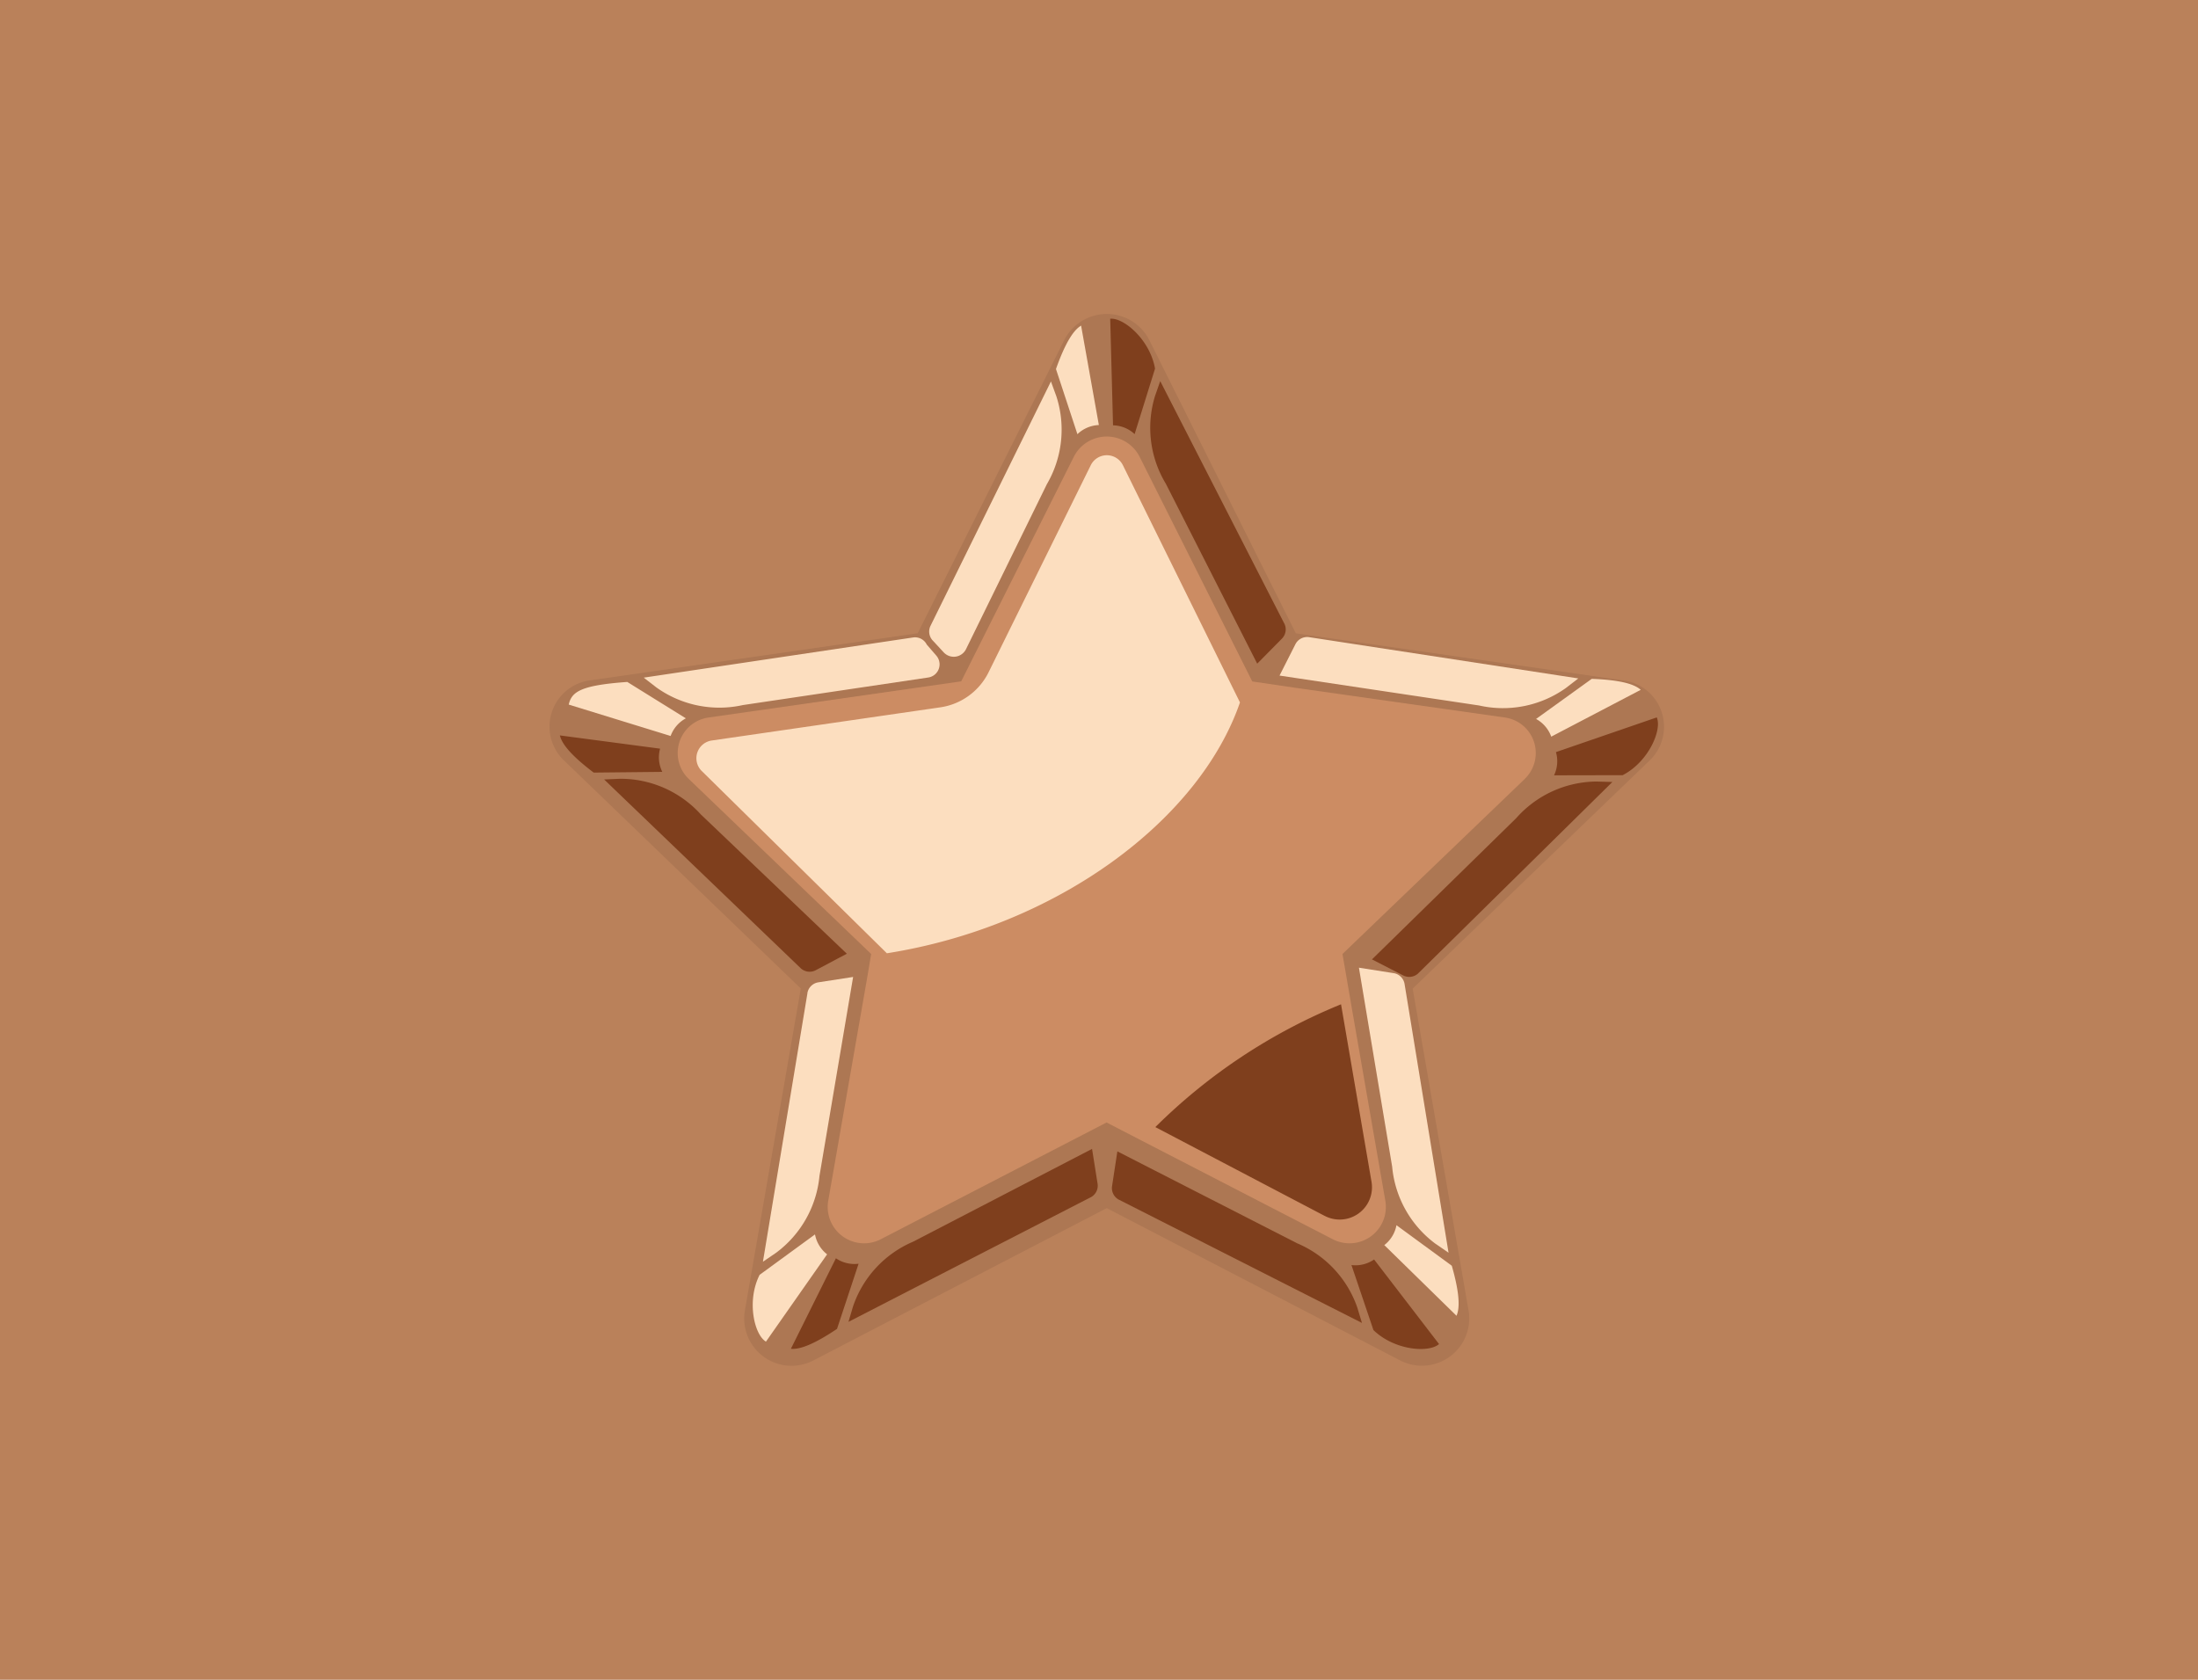 <svg xmlns="http://www.w3.org/2000/svg" width="140" height="107" viewBox="0 0 140 107">
  <g id="Group_11334" data-name="Group 11334" transform="translate(-504 -1070)">
    <rect id="Rectangle_3040" data-name="Rectangle 3040" width="140" height="107" transform="translate(504 1070)" fill="#ba815a"/>
    <g id="bronze" transform="translate(538.995 1090)" style="mix-blend-mode: normal;isolation: isolate">
      <path id="Path_15681" data-name="Path 15681" d="M38.212,1.663l9.333,18.681,20.868,3a2.975,2.975,0,0,1,1.674,5.091l-15.1,14.541L58.551,63.5a3.014,3.014,0,0,1-4.384,3.147L35.5,56.958,16.835,66.651A3.014,3.014,0,0,1,12.45,63.5l3.564-20.532L.919,28.429a2.975,2.975,0,0,1,1.674-5.091l20.868-3L32.795,1.663a3.037,3.037,0,0,1,5.417,0Z" transform="translate(-0.003 0)" fill="#ad7753"/>
      <path id="Path_15682" data-name="Path 15682" d="M130.252,38.7a.835.835,0,0,0,.164.965l.675.73a.871.871,0,0,0,1.422-.208l5.146-10.5a6.893,6.893,0,0,0,.608-5.6l-.346-.95L130.252,38.7Z" transform="translate(-105.977 -18.839)" fill="#fcdebf"/>
      <path id="Path_15683" data-name="Path 15683" d="M175.2,3.972c-.524.3-1.054,1.212-1.606,2.767l1.366,4.15a2.087,2.087,0,0,1,1.366-.582L175.194,3.97Z" transform="translate(-141.33 -3.232)" fill="#fcdebf"/>
      <path id="Path_15684" data-name="Path 15684" d="M214.354,38.439a.835.835,0,0,1-.149.966L212.63,41l-5.819-11.46a6.885,6.885,0,0,1-.691-5.585l.333-.953,7.9,15.439Z" transform="translate(-167.548 -18.725)" fill="#7f3f1d"/>
      <path id="Path_15685" data-name="Path 15685" d="M192.18,1.621c.844-.093,2.535,1.32,2.859,3.176l-1.3,4.171a2.076,2.076,0,0,0-1.375-.559l-.18-6.788Z" transform="translate(-156.465 -1.316)" fill="#7f3f1d"/>
      <path id="Path_15686" data-name="Path 15686" d="M284.881,174.9a.838.838,0,0,1-.968.149l-1.992-1.024,9.183-8.992a6.9,6.9,0,0,1,5.12-2.338l1.009.03L284.879,174.9Z" transform="translate(-229.529 -132.912)" fill="#7f3f1d"/>
      <path id="Path_15687" data-name="Path 15687" d="M350.872,140.09c.342.777-.5,2.814-2.173,3.68l-4.37.009a2.085,2.085,0,0,0,.121-1.479l6.42-2.21Z" transform="translate(-280.34 -114.391)" fill="#7f3f1d"/>
      <path id="Path_15688" data-name="Path 15688" d="M193.247,294.565a.835.835,0,0,1-.448-.87l.338-2.215,11.443,5.851a6.89,6.89,0,0,1,3.844,4.111l.292.966-15.469-7.845Z" transform="translate(-156.962 -238.137)" fill="#7f3f1d"/>
      <path id="Path_15689" data-name="Path 15689" d="M280.478,333.9c-.628.571-2.825.422-4.18-.89l-1.4-4.141a2.088,2.088,0,0,0,1.442-.355l4.135,5.386Z" transform="translate(-223.813 -268.285)" fill="#7f3f1d"/>
      <path id="Path_15690" data-name="Path 15690" d="M75.986,232.732a.839.839,0,0,1,.7-.69l2.214-.342-2.143,12.672a6.9,6.9,0,0,1-2.767,4.9l-.835.569,2.836-17.112Z" transform="translate(-59.556 -189.468)" fill="#fcdebf"/>
      <path id="Path_15691" data-name="Path 15691" d="M70.532,326.77c-.732-.427-1.251-2.569-.405-4.254l3.529-2.576a2.094,2.094,0,0,0,.771,1.269Z" transform="translate(-56.74 -261.308)" fill="#fcdebf"/>
      <path id="Path_15692" data-name="Path 15692" d="M49.485,112.3a.836.836,0,0,1,.87.45l.613.71a.847.847,0,0,1-.517,1.39l-11.808,1.756a6.89,6.89,0,0,1-5.514-1.128l-.8-.619L49.485,112.3Z" transform="translate(-26.322 -91.693)" fill="#fcdebf"/>
      <path id="Path_15693" data-name="Path 15693" d="M6.62,129.216c.182-.829.777-1.234,3.73-1.446l3.73,2.318a2.08,2.08,0,0,0-.97,1.124l-6.49-2Z" transform="translate(-5.39 -104.33)" fill="#fcdebf"/>
      <path id="Path_15694" data-name="Path 15694" d="M252.135,112.2a.839.839,0,0,0-.872.446l-1.013,2,12.711,1.905a6.9,6.9,0,0,0,5.518-1.106l.8-.617Z" transform="translate(-203.746 -91.612)" fill="#fcdebf"/>
      <path id="Path_15695" data-name="Path 15695" d="M344.829,127.4c-.45-.409-1.474-.641-3.122-.7l-3.546,2.554a2.092,2.092,0,0,1,.966,1.128l5.7-2.983Z" transform="translate(-275.317 -103.457)" fill="#fcdebf"/>
      <path id="Path_15696" data-name="Path 15696" d="M117.924,293.7a.835.835,0,0,0,.442-.874l-.351-2.212-11.41,5.916a6.886,6.886,0,0,0-3.819,4.133l-.286.968,15.424-7.934Z" transform="translate(-83.452 -237.429)" fill="#7f3f1d"/>
      <path id="Path_15697" data-name="Path 15697" d="M82.77,333.9c.6.067,1.569-.346,2.938-1.268l1.373-4.148a2.086,2.086,0,0,1-1.444-.348L82.77,333.9Z" transform="translate(-67.389 -267.984)" fill="#7f3f1d"/>
      <path id="Path_15698" data-name="Path 15698" d="M31.268,173.754a.837.837,0,0,0,.97.136l1.979-1.05-9.3-8.873a6.892,6.892,0,0,0-5.15-2.271l-1.009.043,12.51,12.014Z" transform="translate(-15.274 -132.088)" fill="#7f3f1d"/>
      <path id="Path_15699" data-name="Path 15699" d="M3.6,146.3c.132.593.836,1.372,2.152,2.368l4.37-.046a2.084,2.084,0,0,1-.141-1.478L3.6,146.3Z" transform="translate(-2.932 -119.454)" fill="#7f3f1d"/>
      <path id="Path_15700" data-name="Path 15700" d="M280.357,229.567a.835.835,0,0,0-.693-.69l-2.214-.348,2.117,12.677a6.892,6.892,0,0,0,2.758,4.907l.833.571Z" transform="translate(-225.889 -186.887)" fill="#fcdebf"/>
      <path id="Path_15701" data-name="Path 15701" d="M290.74,322.549c.249-.554.154-1.6-.3-3.186l-3.524-2.583a2.085,2.085,0,0,1-.775,1.268Z" transform="translate(-232.964 -258.735)" fill="#fcdebf"/>
      <path id="Path_15703" data-name="Path 15703" d="M97.912,63.815,86.3,74.966l.548,3.186L89.033,90.71a2.316,2.316,0,0,1-3.38,2.412L73.487,86.844,71.274,85.7,56.92,93.123a2.317,2.317,0,0,1-3.38-2.412l2.5-14.316.238-1.428L44.66,63.815A2.285,2.285,0,0,1,45.946,59.9l16.068-2.3L69.2,43.27a2.348,2.348,0,0,1,4.166,0l7.188,14.337,2.88.423L96.624,59.9a2.285,2.285,0,0,1,1.286,3.912Z" transform="translate(-35.786 -34.198)" fill="#cc8c63"/>
      <path id="Path_15704" data-name="Path 15704" d="M50.712,68.513a1.141,1.141,0,0,1,.63-1.946L65.9,64.454a4.089,4.089,0,0,0,3.08-2.238l6.514-13.2a1.141,1.141,0,0,1,2.035.006L84.99,64.141C82.392,71.676,73.3,78.417,62.5,80.12L50.711,68.511Z" transform="translate(-41.006 -39.396)" fill="#fcdebf"/>
      <path id="Path_15705" data-name="Path 15705" d="M218.452,254.559l-10.772-5.65A36.065,36.065,0,0,1,219.5,241.09s.009,0,.009.006l1.939,11.291a2.058,2.058,0,0,1-2.994,2.171Z" transform="translate(-169.086 -197.113)" fill="#7f3f1d"/>
    </g>
  </g>
</svg>
